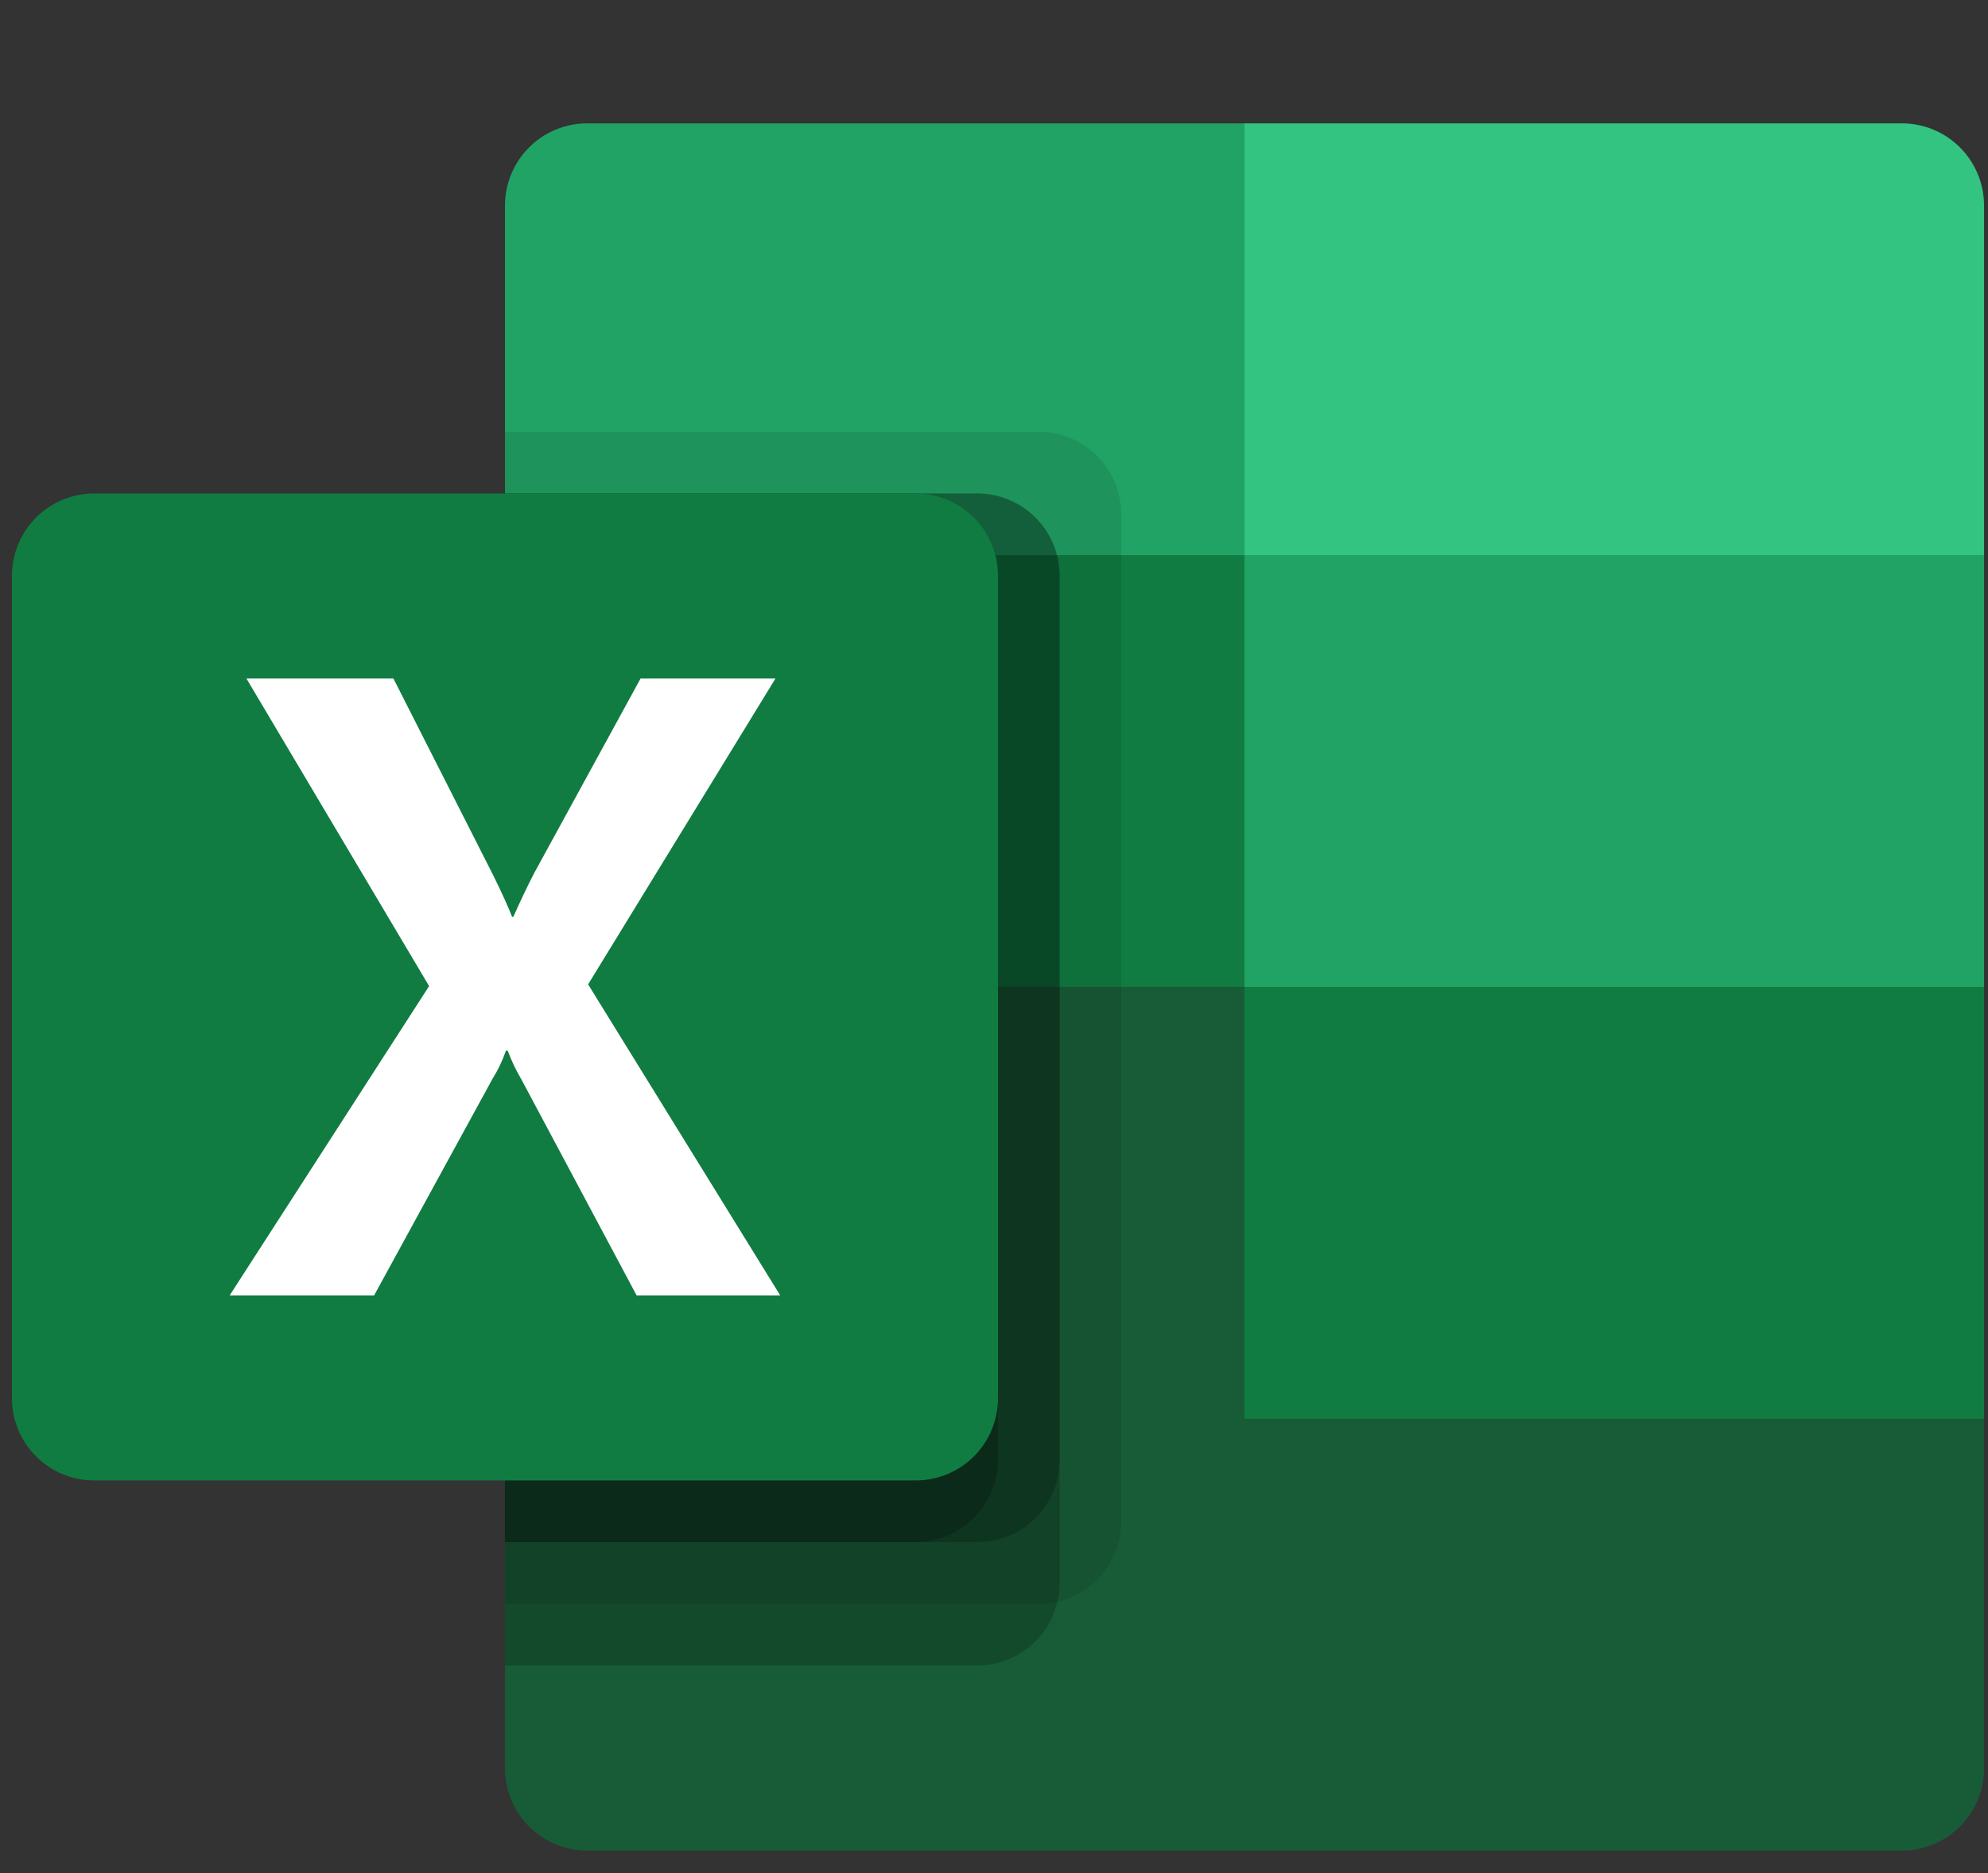 <svg width="138" height="130" viewBox="0 0 138 130" fill="none" xmlns="http://www.w3.org/2000/svg">
<rect x="0" y="0" width="138" height="130" fill="#333333" stroke="none"/>
<g clip-path="url(#clip0_876_5574)">
<path d="M86.39 8.562H40.756C39.244 8.562 37.793 9.164 36.724 10.234C35.654 11.304 35.054 12.756 35.054 14.269V38.531L86.39 68.5L112.058 79.34L137.726 68.5V38.531L86.39 8.562Z" fill="#21A366"/>
<path d="M35.054 38.531H86.39V68.5H35.054V38.531Z" fill="#107C41"/>
<path d="M132.023 8.562H86.39V38.531H137.726V14.269C137.726 12.756 137.125 11.304 136.055 10.234C134.986 9.164 133.535 8.562 132.023 8.562Z" fill="#33C481"/>
<path d="M86.39 68.5H35.054V122.731C35.054 124.244 35.654 125.696 36.724 126.766C37.793 127.836 39.244 128.438 40.756 128.438H132.023C133.535 128.438 134.986 127.836 136.055 126.766C137.125 125.696 137.726 124.244 137.726 122.731V98.469L86.39 68.5Z" fill="#185C37"/>
<path d="M86.39 68.5H137.726V98.469H86.39V68.5Z" fill="#107C41"/>
<path opacity="0.1" d="M72.131 29.969H35.054V111.312H72.131C73.642 111.308 75.09 110.705 76.158 109.636C77.227 108.567 77.829 107.118 77.834 105.606V35.676C77.829 34.163 77.227 32.715 76.158 31.645C75.09 30.576 73.642 29.973 72.131 29.969Z" fill="black"/>
<path opacity="0.2" d="M67.853 34.25H35.054V115.594H67.853C69.364 115.589 70.812 114.987 71.88 113.917C72.949 112.848 73.551 111.399 73.556 109.887V39.957C73.551 38.445 72.949 36.996 71.88 35.926C70.812 34.857 69.364 34.255 67.853 34.25Z" fill="black"/>
<path opacity="0.2" d="M67.853 34.25H35.054V107.031H67.853C69.364 107.027 70.812 106.424 71.88 105.355C72.949 104.285 73.551 102.837 73.556 101.324V39.957C73.551 38.445 72.949 36.996 71.88 35.926C70.812 34.857 69.364 34.255 67.853 34.25Z" fill="black"/>
<path opacity="0.2" d="M63.575 34.25H35.054V107.031H63.575C65.086 107.027 66.534 106.424 67.602 105.355C68.671 104.285 69.273 102.837 69.278 101.324V39.957C69.273 38.445 68.671 36.996 67.602 35.926C66.534 34.857 65.086 34.255 63.575 34.25Z" fill="black"/>
<path d="M6.532 34.25H63.575C65.088 34.25 66.538 34.851 67.607 35.922C68.677 36.992 69.278 38.443 69.278 39.957V97.043C69.278 98.557 68.677 100.008 67.607 101.078C66.538 102.149 65.088 102.75 63.575 102.75H6.532C5.02 102.75 3.569 102.149 2.5 101.078C1.43 100.008 0.83 98.557 0.83 97.043L0.83 39.957C0.83 38.443 1.43 36.992 2.5 35.922C3.569 34.851 5.02 34.25 6.532 34.25Z" fill="#107C41"/>
<path d="M15.944 89.906L29.787 68.44L17.107 47.094H27.31L34.232 60.738C34.868 62.031 35.306 62.996 35.546 63.632H35.635C36.092 62.599 36.569 61.594 37.069 60.618L44.465 47.094H53.83L40.825 68.32L54.159 89.906H44.191L36.196 74.922C35.819 74.284 35.5 73.613 35.242 72.918H35.122C34.889 73.598 34.579 74.249 34.198 74.858L25.971 89.906H15.944Z" fill="white"/>
</g>
<defs>
<clipPath id="clip0_876_5574">
<rect width="138" height="137" fill="white"/>
</clipPath>
</defs>
</svg>
